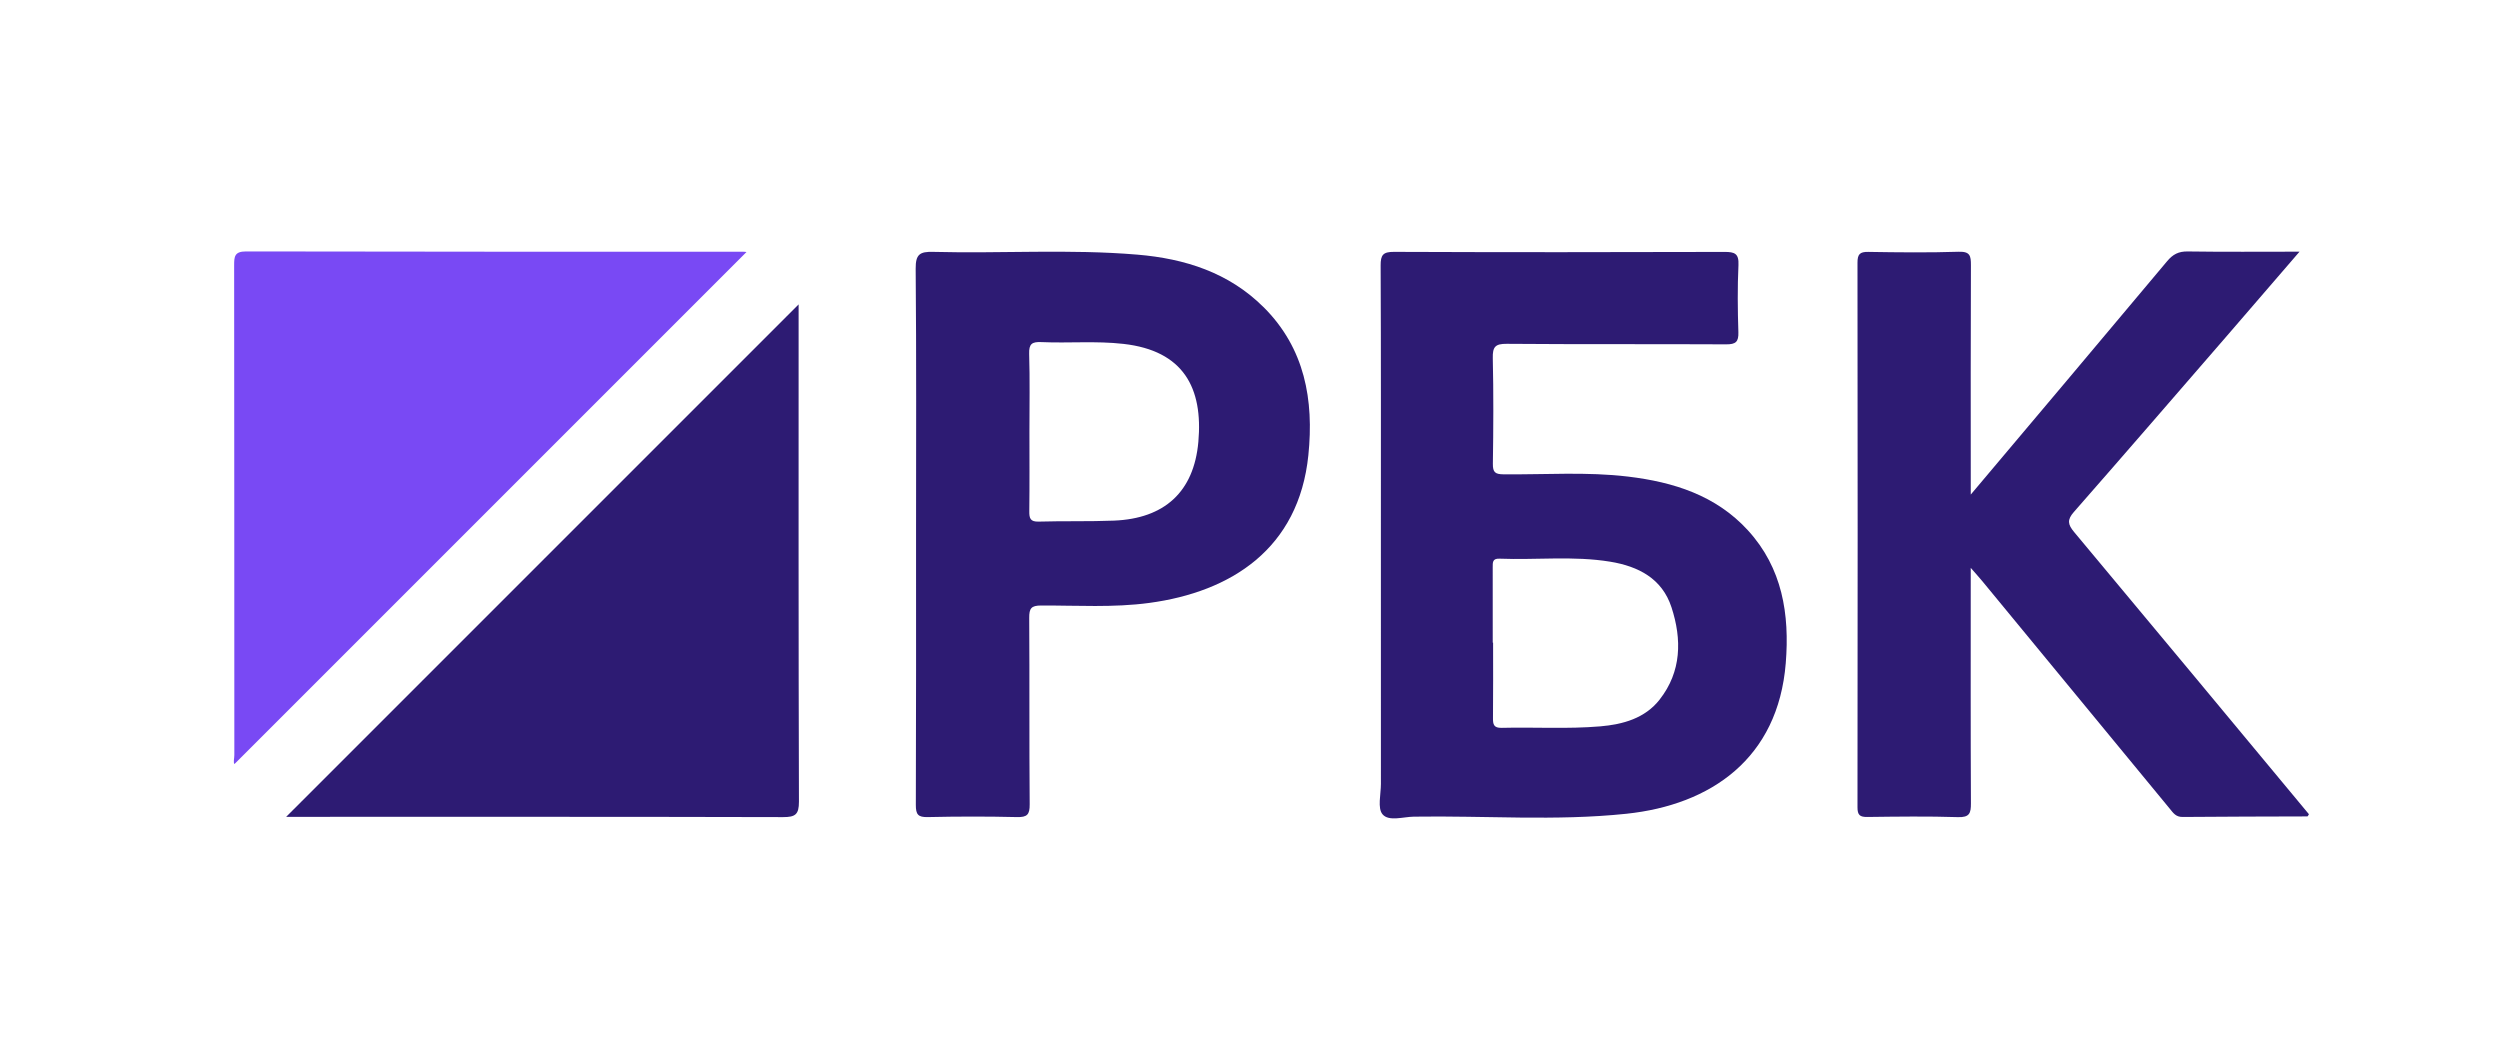 <?xml version="1.0" encoding="UTF-8"?> <svg xmlns="http://www.w3.org/2000/svg" id="_Слой_1" data-name=" Слой 1" viewBox="0 0 911.08 385.53"><defs><style> .cls-1 { fill: #2d1b73; } .cls-2 { fill: #7949f4; } </style></defs><path class="cls-1" d="M636.96,193.23c-11.66-12.72-27.06-17.55-43.6-19.54-15.11-1.82-30.29-.68-45.43-.83-3.06-.03-3.92-.74-3.88-3.86,.19-12.82,.26-25.66-.03-38.48-.09-4.08,.85-5.26,5.1-5.22,26.65,.22,53.31,.05,79.96,.19,3.48,.02,4.55-.9,4.44-4.42-.26-8.15-.35-16.34,.03-24.48,.2-4.22-1.41-4.79-5.08-4.78-40.15,.12-80.3,.14-120.44-.02-4-.02-4.9,1.11-4.88,4.96,.15,32.65,.09,65.3,.09,97.95,0,30.32,0,60.64,.01,90.96,0,3.81-1.31,8.86,.6,11.11,2.27,2.68,7.5,.91,11.41,.85,25.8-.41,51.68,1.65,77.4-1.05,30.85-3.24,55.33-20.12,58.13-54.91,1.43-17.78-1.21-34.66-13.83-48.43h0Zm-32.13,61.72c-5.36,6.83-13.34,9.05-21.65,9.76-11.95,1.01-23.95,.24-35.92,.54-2.9,.07-3.2-1.25-3.17-3.6,.09-9.15,.04-18.3,.04-27.45h-.13c0-9.15,.02-18.3-.01-27.45,0-1.77-.12-3.26,2.47-3.15,13.44,.53,26.96-1.09,40.34,1.1,10.26,1.68,18.92,6.13,22.34,16.61,3.82,11.7,3.68,23.45-4.32,33.64h.01Z"></path><path class="cls-1" d="M718.19,180.26c24.48-29.05,48.09-57.01,71.58-85.07,2.1-2.51,4.18-3.6,7.5-3.55,13.25,.2,26.5,.08,40.75,.08-9.2,10.67-17.71,20.58-26.26,30.45-18.63,21.5-37.22,43.04-55.98,64.42-2.5,2.85-2.21,4.54,.09,7.29,28.61,34.23,57.08,68.56,85.58,102.85-.23,.34-.4,.8-.57,.8-15.16,.07-30.32,.04-45.47,.2-2.49,.03-3.44-1.5-4.7-3.04-22.74-27.64-45.51-55.26-68.27-82.87-1.12-1.35-2.3-2.65-4.24-4.87v6.32c0,26.49-.06,52.98,.07,79.47,.02,3.63-.51,5.18-4.73,5.05-10.99-.35-21.99-.2-32.98-.06-2.77,.04-3.64-.68-3.63-3.56,.08-66.15,.08-132.29,0-198.44,0-3.06,.83-3.98,3.93-3.93,10.99,.18,22,.3,32.98-.05,4.16-.13,4.44,1.54,4.43,4.9-.12,26.16-.06,52.32-.06,78.47v5.12l-.02,.02Z"></path><path class="cls-2" d="M272.05,91.84c-62.2,62.2-124.42,124.42-186.61,186.61-.48-.67-.04-2.03-.04-3.28-.03-59.47,0-118.94-.07-178.41,0-3.19,.08-5.14,4.35-5.13,60.3,.14,120.6,.1,180.91,.1,.64,0,1.28,.09,1.45,.11h0Z"></path><path class="cls-1" d="M104.29,297.68c62.3-62.3,124.54-124.54,186.75-186.75v4.29c0,58.98-.06,117.96,.12,176.93,.01,4.69-1.33,5.64-5.77,5.63-58.98-.15-117.95-.1-176.93-.1h-4.17Z"></path><path class="cls-1" d="M460.49,111.95c-12.67-12.64-28.73-17.7-45.97-19.15-24.77-2.09-49.63-.36-74.43-1.01-4.86-.13-6.43,.85-6.39,6.13,.29,32.32,.14,64.65,.14,96.97s.05,65.65-.08,98.47c-.01,3.45,.8,4.49,4.34,4.41,10.83-.24,21.66-.26,32.49,0,3.76,.09,4.69-.91,4.66-4.66-.19-22.66-.02-45.32-.17-67.98-.02-3.4,.72-4.46,4.32-4.47,13.15-.04,26.32,.83,39.43-.94,29.87-4.02,54.5-19.76,57.98-53.85,2.05-20.11-1.26-38.91-16.31-53.93h-.01Zm-23.77,49.09c-1.62,18.2-12.32,27.94-30.75,28.69-9.13,.37-18.29,.09-27.43,.36-3.07,.09-3.46-1.2-3.43-3.78,.12-9.65,.05-19.29,.05-28.94s.19-18.97-.1-28.44c-.11-3.65,1.06-4.41,4.45-4.26,9.96,.44,19.95-.48,29.9,.65,21.92,2.47,29.06,16.05,27.31,35.73h0Z"></path></svg> 